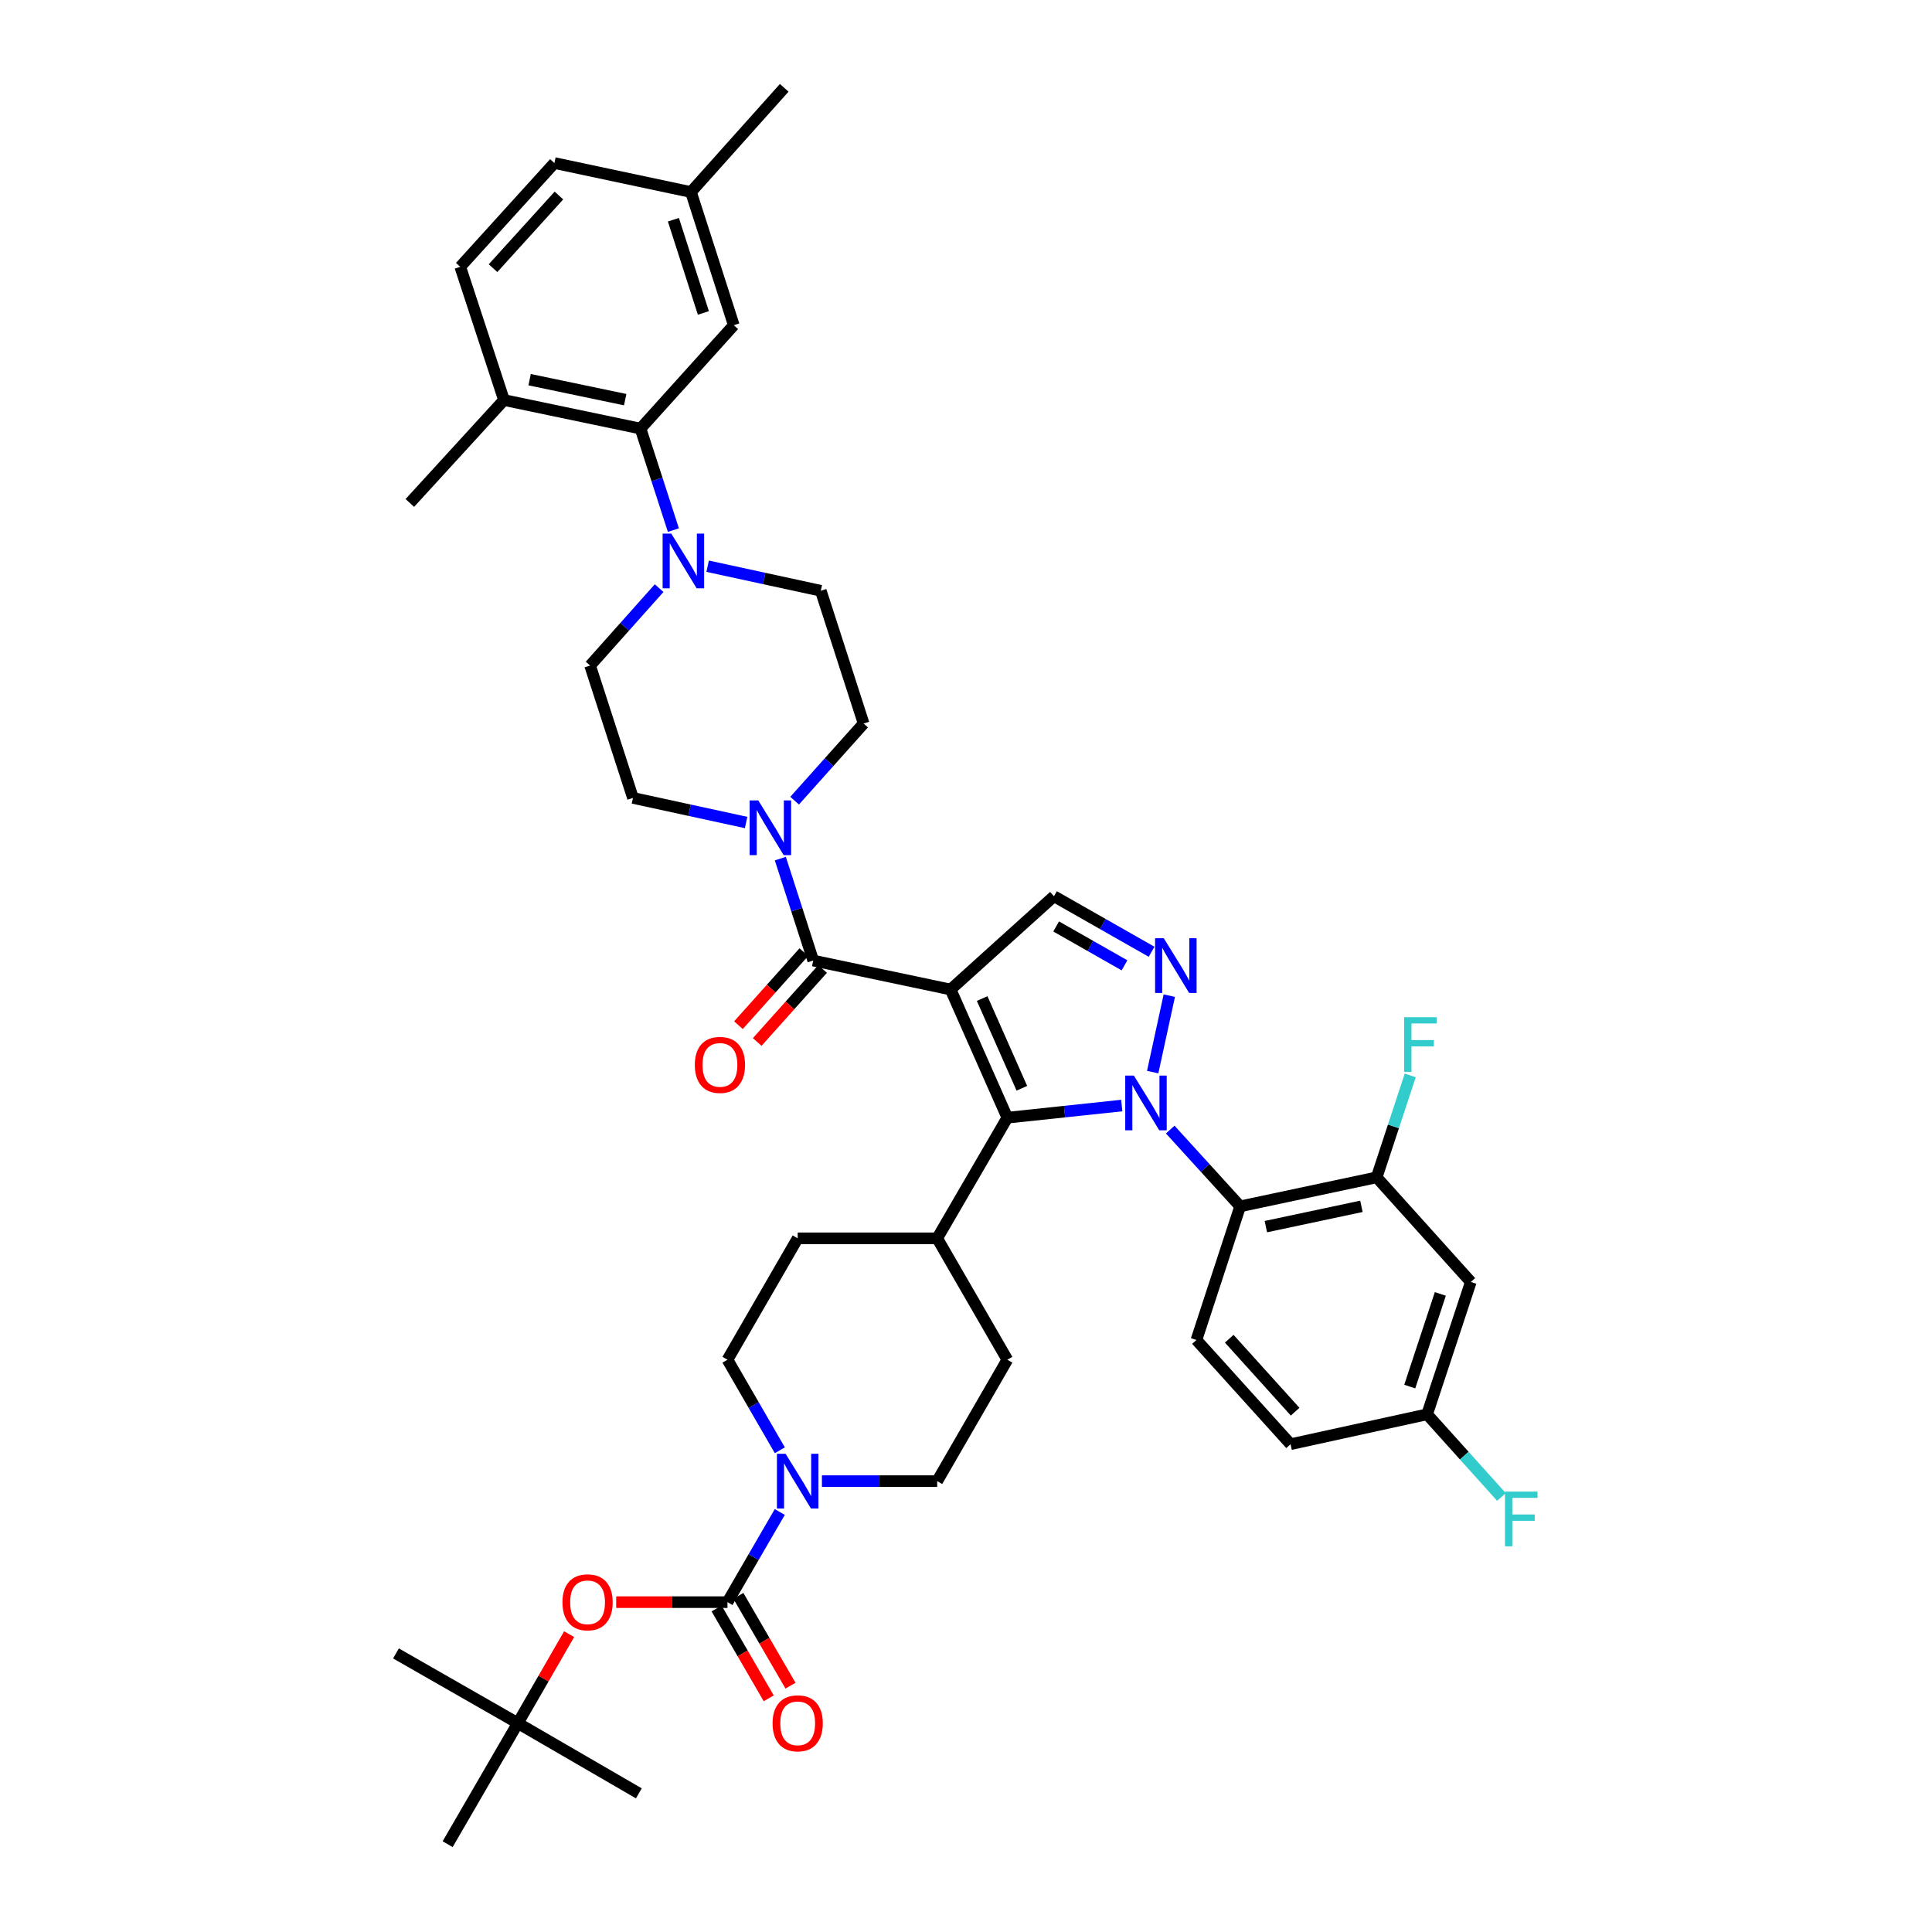 <?xml version='1.0' encoding='iso-8859-1'?>
<svg version='1.1' baseProfile='full'
              xmlns='http://www.w3.org/2000/svg'
                      xmlns:rdkit='http://www.rdkit.org/xml'
                      xmlns:xlink='http://www.w3.org/1999/xlink'
                  xml:space='preserve'
width='1000px' height='1000px' viewBox='0 0 1000 1000'>
<!-- END OF HEADER -->
<rect style='opacity:1.0;fill:#FFFFFF;stroke:none' width='1000' height='1000' x='0' y='0'> </rect>
<path class='bond-1' d='M 492.037,512.174 L 521.397,578.519' style='fill:none;fill-rule:evenodd;stroke:#000000;stroke-width:6px;stroke-linecap:butt;stroke-linejoin:miter;stroke-opacity:1' />
<path class='bond-1' d='M 508.362,516.851 L 528.914,563.292' style='fill:none;fill-rule:evenodd;stroke:#000000;stroke-width:6px;stroke-linecap:butt;stroke-linejoin:miter;stroke-opacity:1' />
<path class='bond-3' d='M 492.037,512.174 L 420.92,497.176' style='fill:none;fill-rule:evenodd;stroke:#000000;stroke-width:6px;stroke-linecap:butt;stroke-linejoin:miter;stroke-opacity:1' />
<path class='bond-5' d='M 492.037,512.174 L 545.535,463.891' style='fill:none;fill-rule:evenodd;stroke:#000000;stroke-width:6px;stroke-linecap:butt;stroke-linejoin:miter;stroke-opacity:1' />
<path class='bond-0' d='M 580.615,572.226 L 551.006,575.373' style='fill:none;fill-rule:evenodd;stroke:#0000FF;stroke-width:6px;stroke-linecap:butt;stroke-linejoin:miter;stroke-opacity:1' />
<path class='bond-0' d='M 551.006,575.373 L 521.397,578.519' style='fill:none;fill-rule:evenodd;stroke:#000000;stroke-width:6px;stroke-linecap:butt;stroke-linejoin:miter;stroke-opacity:1' />
<path class='bond-4' d='M 605.709,584.672 L 623.804,604.539' style='fill:none;fill-rule:evenodd;stroke:#0000FF;stroke-width:6px;stroke-linecap:butt;stroke-linejoin:miter;stroke-opacity:1' />
<path class='bond-4' d='M 623.804,604.539 L 641.899,624.405' style='fill:none;fill-rule:evenodd;stroke:#000000;stroke-width:6px;stroke-linecap:butt;stroke-linejoin:miter;stroke-opacity:1' />
<path class='bond-41' d='M 596.632,554.914 L 605.23,515.346' style='fill:none;fill-rule:evenodd;stroke:#0000FF;stroke-width:6px;stroke-linecap:butt;stroke-linejoin:miter;stroke-opacity:1' />
<path class='bond-15' d='M 521.397,578.519 L 485.092,640.954' style='fill:none;fill-rule:evenodd;stroke:#000000;stroke-width:6px;stroke-linecap:butt;stroke-linejoin:miter;stroke-opacity:1' />
<path class='bond-2' d='M 596.06,492.634 L 570.797,478.262' style='fill:none;fill-rule:evenodd;stroke:#0000FF;stroke-width:6px;stroke-linecap:butt;stroke-linejoin:miter;stroke-opacity:1' />
<path class='bond-2' d='M 570.797,478.262 L 545.535,463.891' style='fill:none;fill-rule:evenodd;stroke:#000000;stroke-width:6px;stroke-linecap:butt;stroke-linejoin:miter;stroke-opacity:1' />
<path class='bond-2' d='M 582.035,499.653 L 564.352,489.593' style='fill:none;fill-rule:evenodd;stroke:#0000FF;stroke-width:6px;stroke-linecap:butt;stroke-linejoin:miter;stroke-opacity:1' />
<path class='bond-2' d='M 564.352,489.593 L 546.668,479.533' style='fill:none;fill-rule:evenodd;stroke:#000000;stroke-width:6px;stroke-linecap:butt;stroke-linejoin:miter;stroke-opacity:1' />
<path class='bond-7' d='M 420.92,497.176 L 412.408,470.798' style='fill:none;fill-rule:evenodd;stroke:#000000;stroke-width:6px;stroke-linecap:butt;stroke-linejoin:miter;stroke-opacity:1' />
<path class='bond-7' d='M 412.408,470.798 L 403.896,444.42' style='fill:none;fill-rule:evenodd;stroke:#0000FF;stroke-width:6px;stroke-linecap:butt;stroke-linejoin:miter;stroke-opacity:1' />
<path class='bond-16' d='M 416.064,492.828 L 399.142,511.729' style='fill:none;fill-rule:evenodd;stroke:#000000;stroke-width:6px;stroke-linecap:butt;stroke-linejoin:miter;stroke-opacity:1' />
<path class='bond-16' d='M 399.142,511.729 L 382.22,530.631' style='fill:none;fill-rule:evenodd;stroke:#FF0000;stroke-width:6px;stroke-linecap:butt;stroke-linejoin:miter;stroke-opacity:1' />
<path class='bond-16' d='M 425.776,501.523 L 408.854,520.424' style='fill:none;fill-rule:evenodd;stroke:#000000;stroke-width:6px;stroke-linecap:butt;stroke-linejoin:miter;stroke-opacity:1' />
<path class='bond-16' d='M 408.854,520.424 L 391.933,539.326' style='fill:none;fill-rule:evenodd;stroke:#FF0000;stroke-width:6px;stroke-linecap:butt;stroke-linejoin:miter;stroke-opacity:1' />
<path class='bond-11' d='M 641.899,624.405 L 712.561,609.392' style='fill:none;fill-rule:evenodd;stroke:#000000;stroke-width:6px;stroke-linecap:butt;stroke-linejoin:miter;stroke-opacity:1' />
<path class='bond-11' d='M 655.207,634.905 L 704.67,624.396' style='fill:none;fill-rule:evenodd;stroke:#000000;stroke-width:6px;stroke-linecap:butt;stroke-linejoin:miter;stroke-opacity:1' />
<path class='bond-13' d='M 641.899,624.405 L 619.267,693.568' style='fill:none;fill-rule:evenodd;stroke:#000000;stroke-width:6px;stroke-linecap:butt;stroke-linejoin:miter;stroke-opacity:1' />
<path class='bond-6' d='M 376.54,829.271 L 390.078,805.938' style='fill:none;fill-rule:evenodd;stroke:#000000;stroke-width:6px;stroke-linecap:butt;stroke-linejoin:miter;stroke-opacity:1' />
<path class='bond-6' d='M 390.078,805.938 L 403.615,782.604' style='fill:none;fill-rule:evenodd;stroke:#0000FF;stroke-width:6px;stroke-linecap:butt;stroke-linejoin:miter;stroke-opacity:1' />
<path class='bond-12' d='M 376.54,829.271 L 347.738,829.271' style='fill:none;fill-rule:evenodd;stroke:#000000;stroke-width:6px;stroke-linecap:butt;stroke-linejoin:miter;stroke-opacity:1' />
<path class='bond-12' d='M 347.738,829.271 L 318.936,829.271' style='fill:none;fill-rule:evenodd;stroke:#FF0000;stroke-width:6px;stroke-linecap:butt;stroke-linejoin:miter;stroke-opacity:1' />
<path class='bond-17' d='M 370.902,832.542 L 384.393,855.792' style='fill:none;fill-rule:evenodd;stroke:#000000;stroke-width:6px;stroke-linecap:butt;stroke-linejoin:miter;stroke-opacity:1' />
<path class='bond-17' d='M 384.393,855.792 L 397.884,879.042' style='fill:none;fill-rule:evenodd;stroke:#FF0000;stroke-width:6px;stroke-linecap:butt;stroke-linejoin:miter;stroke-opacity:1' />
<path class='bond-17' d='M 382.177,826 L 395.668,849.25' style='fill:none;fill-rule:evenodd;stroke:#000000;stroke-width:6px;stroke-linecap:butt;stroke-linejoin:miter;stroke-opacity:1' />
<path class='bond-17' d='M 395.668,849.25 L 409.159,872.5' style='fill:none;fill-rule:evenodd;stroke:#FF0000;stroke-width:6px;stroke-linecap:butt;stroke-linejoin:miter;stroke-opacity:1' />
<path class='bond-19' d='M 386.185,425.726 L 356.902,419.363' style='fill:none;fill-rule:evenodd;stroke:#0000FF;stroke-width:6px;stroke-linecap:butt;stroke-linejoin:miter;stroke-opacity:1' />
<path class='bond-19' d='M 356.902,419.363 L 327.619,413' style='fill:none;fill-rule:evenodd;stroke:#000000;stroke-width:6px;stroke-linecap:butt;stroke-linejoin:miter;stroke-opacity:1' />
<path class='bond-20' d='M 411.294,414.427 L 429.154,394.464' style='fill:none;fill-rule:evenodd;stroke:#0000FF;stroke-width:6px;stroke-linecap:butt;stroke-linejoin:miter;stroke-opacity:1' />
<path class='bond-20' d='M 429.154,394.464 L 447.013,374.501' style='fill:none;fill-rule:evenodd;stroke:#000000;stroke-width:6px;stroke-linecap:butt;stroke-linejoin:miter;stroke-opacity:1' />
<path class='bond-8' d='M 425.426,766.634 L 455.259,766.634' style='fill:none;fill-rule:evenodd;stroke:#0000FF;stroke-width:6px;stroke-linecap:butt;stroke-linejoin:miter;stroke-opacity:1' />
<path class='bond-8' d='M 455.259,766.634 L 485.092,766.634' style='fill:none;fill-rule:evenodd;stroke:#000000;stroke-width:6px;stroke-linecap:butt;stroke-linejoin:miter;stroke-opacity:1' />
<path class='bond-43' d='M 403.643,750.659 L 390.091,727.226' style='fill:none;fill-rule:evenodd;stroke:#0000FF;stroke-width:6px;stroke-linecap:butt;stroke-linejoin:miter;stroke-opacity:1' />
<path class='bond-43' d='M 390.091,727.226 L 376.54,703.794' style='fill:none;fill-rule:evenodd;stroke:#000000;stroke-width:6px;stroke-linecap:butt;stroke-linejoin:miter;stroke-opacity:1' />
<path class='bond-9' d='M 366.272,293.067 L 395.555,299.424' style='fill:none;fill-rule:evenodd;stroke:#0000FF;stroke-width:6px;stroke-linecap:butt;stroke-linejoin:miter;stroke-opacity:1' />
<path class='bond-9' d='M 395.555,299.424 L 424.838,305.78' style='fill:none;fill-rule:evenodd;stroke:#000000;stroke-width:6px;stroke-linecap:butt;stroke-linejoin:miter;stroke-opacity:1' />
<path class='bond-10' d='M 348.544,274.38 L 340.037,248.108' style='fill:none;fill-rule:evenodd;stroke:#0000FF;stroke-width:6px;stroke-linecap:butt;stroke-linejoin:miter;stroke-opacity:1' />
<path class='bond-10' d='M 340.037,248.108 L 331.53,221.837' style='fill:none;fill-rule:evenodd;stroke:#000000;stroke-width:6px;stroke-linecap:butt;stroke-linejoin:miter;stroke-opacity:1' />
<path class='bond-42' d='M 341.159,304.421 L 323.298,324.455' style='fill:none;fill-rule:evenodd;stroke:#0000FF;stroke-width:6px;stroke-linecap:butt;stroke-linejoin:miter;stroke-opacity:1' />
<path class='bond-42' d='M 323.298,324.455 L 305.437,344.49' style='fill:none;fill-rule:evenodd;stroke:#000000;stroke-width:6px;stroke-linecap:butt;stroke-linejoin:miter;stroke-opacity:1' />
<path class='bond-18' d='M 331.53,221.837 L 260.861,207.063' style='fill:none;fill-rule:evenodd;stroke:#000000;stroke-width:6px;stroke-linecap:butt;stroke-linejoin:miter;stroke-opacity:1' />
<path class='bond-18' d='M 323.597,206.861 L 274.129,196.519' style='fill:none;fill-rule:evenodd;stroke:#000000;stroke-width:6px;stroke-linecap:butt;stroke-linejoin:miter;stroke-opacity:1' />
<path class='bond-25' d='M 331.53,221.837 L 379.806,168.325' style='fill:none;fill-rule:evenodd;stroke:#000000;stroke-width:6px;stroke-linecap:butt;stroke-linejoin:miter;stroke-opacity:1' />
<path class='bond-14' d='M 712.561,609.392 L 761.286,663.549' style='fill:none;fill-rule:evenodd;stroke:#000000;stroke-width:6px;stroke-linecap:butt;stroke-linejoin:miter;stroke-opacity:1' />
<path class='bond-31' d='M 712.561,609.392 L 721.247,583.013' style='fill:none;fill-rule:evenodd;stroke:#000000;stroke-width:6px;stroke-linecap:butt;stroke-linejoin:miter;stroke-opacity:1' />
<path class='bond-31' d='M 721.247,583.013 L 729.934,556.634' style='fill:none;fill-rule:evenodd;stroke:#33CCCC;stroke-width:6px;stroke-linecap:butt;stroke-linejoin:miter;stroke-opacity:1' />
<path class='bond-26' d='M 294.578,845.838 L 281.304,868.87' style='fill:none;fill-rule:evenodd;stroke:#FF0000;stroke-width:6px;stroke-linecap:butt;stroke-linejoin:miter;stroke-opacity:1' />
<path class='bond-26' d='M 281.304,868.87 L 268.031,891.901' style='fill:none;fill-rule:evenodd;stroke:#000000;stroke-width:6px;stroke-linecap:butt;stroke-linejoin:miter;stroke-opacity:1' />
<path class='bond-32' d='M 619.267,693.568 L 667.992,747.514' style='fill:none;fill-rule:evenodd;stroke:#000000;stroke-width:6px;stroke-linecap:butt;stroke-linejoin:miter;stroke-opacity:1' />
<path class='bond-32' d='M 636.25,692.922 L 670.358,730.685' style='fill:none;fill-rule:evenodd;stroke:#000000;stroke-width:6px;stroke-linecap:butt;stroke-linejoin:miter;stroke-opacity:1' />
<path class='bond-44' d='M 761.286,663.549 L 738.668,732.045' style='fill:none;fill-rule:evenodd;stroke:#000000;stroke-width:6px;stroke-linecap:butt;stroke-linejoin:miter;stroke-opacity:1' />
<path class='bond-44' d='M 745.515,669.736 L 729.683,717.684' style='fill:none;fill-rule:evenodd;stroke:#000000;stroke-width:6px;stroke-linecap:butt;stroke-linejoin:miter;stroke-opacity:1' />
<path class='bond-27' d='M 485.092,640.954 L 412.881,640.954' style='fill:none;fill-rule:evenodd;stroke:#000000;stroke-width:6px;stroke-linecap:butt;stroke-linejoin:miter;stroke-opacity:1' />
<path class='bond-28' d='M 485.092,640.954 L 521.397,703.794' style='fill:none;fill-rule:evenodd;stroke:#000000;stroke-width:6px;stroke-linecap:butt;stroke-linejoin:miter;stroke-opacity:1' />
<path class='bond-30' d='M 260.861,207.063 L 238.23,138.096' style='fill:none;fill-rule:evenodd;stroke:#000000;stroke-width:6px;stroke-linecap:butt;stroke-linejoin:miter;stroke-opacity:1' />
<path class='bond-36' d='M 260.861,207.063 L 212.129,260.329' style='fill:none;fill-rule:evenodd;stroke:#000000;stroke-width:6px;stroke-linecap:butt;stroke-linejoin:miter;stroke-opacity:1' />
<path class='bond-22' d='M 327.619,413 L 305.437,344.49' style='fill:none;fill-rule:evenodd;stroke:#000000;stroke-width:6px;stroke-linecap:butt;stroke-linejoin:miter;stroke-opacity:1' />
<path class='bond-21' d='M 447.013,374.501 L 424.838,305.78' style='fill:none;fill-rule:evenodd;stroke:#000000;stroke-width:6px;stroke-linecap:butt;stroke-linejoin:miter;stroke-opacity:1' />
<path class='bond-23' d='M 485.092,766.634 L 521.397,703.794' style='fill:none;fill-rule:evenodd;stroke:#000000;stroke-width:6px;stroke-linecap:butt;stroke-linejoin:miter;stroke-opacity:1' />
<path class='bond-24' d='M 376.54,703.794 L 412.881,640.954' style='fill:none;fill-rule:evenodd;stroke:#000000;stroke-width:6px;stroke-linecap:butt;stroke-linejoin:miter;stroke-opacity:1' />
<path class='bond-33' d='M 379.806,168.325 L 357.638,99.401' style='fill:none;fill-rule:evenodd;stroke:#000000;stroke-width:6px;stroke-linecap:butt;stroke-linejoin:miter;stroke-opacity:1' />
<path class='bond-33' d='M 364.071,161.978 L 348.553,113.731' style='fill:none;fill-rule:evenodd;stroke:#000000;stroke-width:6px;stroke-linecap:butt;stroke-linejoin:miter;stroke-opacity:1' />
<path class='bond-37' d='M 268.031,891.901 L 231.697,954.545' style='fill:none;fill-rule:evenodd;stroke:#000000;stroke-width:6px;stroke-linecap:butt;stroke-linejoin:miter;stroke-opacity:1' />
<path class='bond-38' d='M 268.031,891.901 L 330.661,928.235' style='fill:none;fill-rule:evenodd;stroke:#000000;stroke-width:6px;stroke-linecap:butt;stroke-linejoin:miter;stroke-opacity:1' />
<path class='bond-39' d='M 268.031,891.901 L 204.952,855.806' style='fill:none;fill-rule:evenodd;stroke:#000000;stroke-width:6px;stroke-linecap:butt;stroke-linejoin:miter;stroke-opacity:1' />
<path class='bond-29' d='M 738.668,732.045 L 667.992,747.514' style='fill:none;fill-rule:evenodd;stroke:#000000;stroke-width:6px;stroke-linecap:butt;stroke-linejoin:miter;stroke-opacity:1' />
<path class='bond-35' d='M 738.668,732.045 L 757.91,753.435' style='fill:none;fill-rule:evenodd;stroke:#000000;stroke-width:6px;stroke-linecap:butt;stroke-linejoin:miter;stroke-opacity:1' />
<path class='bond-35' d='M 757.91,753.435 L 777.152,774.825' style='fill:none;fill-rule:evenodd;stroke:#33CCCC;stroke-width:6px;stroke-linecap:butt;stroke-linejoin:miter;stroke-opacity:1' />
<path class='bond-45' d='M 238.23,138.096 L 286.955,84.388' style='fill:none;fill-rule:evenodd;stroke:#000000;stroke-width:6px;stroke-linecap:butt;stroke-linejoin:miter;stroke-opacity:1' />
<path class='bond-45' d='M 255.193,138.799 L 289.301,101.203' style='fill:none;fill-rule:evenodd;stroke:#000000;stroke-width:6px;stroke-linecap:butt;stroke-linejoin:miter;stroke-opacity:1' />
<path class='bond-34' d='M 357.638,99.401 L 286.955,84.388' style='fill:none;fill-rule:evenodd;stroke:#000000;stroke-width:6px;stroke-linecap:butt;stroke-linejoin:miter;stroke-opacity:1' />
<path class='bond-40' d='M 357.638,99.401 L 405.914,45.455' style='fill:none;fill-rule:evenodd;stroke:#000000;stroke-width:6px;stroke-linecap:butt;stroke-linejoin:miter;stroke-opacity:1' />
<path  class='atom-1' d='M 586.899 556.733
L 596.179 571.733
Q 597.099 573.213, 598.579 575.893
Q 600.059 578.573, 600.139 578.733
L 600.139 556.733
L 603.899 556.733
L 603.899 585.053
L 600.019 585.053
L 590.059 568.653
Q 588.899 566.733, 587.659 564.533
Q 586.459 562.333, 586.099 561.653
L 586.099 585.053
L 582.419 585.053
L 582.419 556.733
L 586.899 556.733
' fill='#0000FF'/>
<path  class='atom-3' d='M 602.354 485.615
L 611.634 500.615
Q 612.554 502.095, 614.034 504.775
Q 615.514 507.455, 615.594 507.615
L 615.594 485.615
L 619.354 485.615
L 619.354 513.935
L 615.474 513.935
L 605.514 497.535
Q 604.354 495.615, 603.114 493.415
Q 601.914 491.215, 601.554 490.535
L 601.554 513.935
L 597.874 513.935
L 597.874 485.615
L 602.354 485.615
' fill='#0000FF'/>
<path  class='atom-8' d='M 392.484 414.295
L 401.764 429.295
Q 402.684 430.775, 404.164 433.455
Q 405.644 436.135, 405.724 436.295
L 405.724 414.295
L 409.484 414.295
L 409.484 442.615
L 405.604 442.615
L 395.644 426.215
Q 394.484 424.295, 393.244 422.095
Q 392.044 419.895, 391.684 419.215
L 391.684 442.615
L 388.004 442.615
L 388.004 414.295
L 392.484 414.295
' fill='#0000FF'/>
<path  class='atom-9' d='M 406.621 752.474
L 415.901 767.474
Q 416.821 768.954, 418.301 771.634
Q 419.781 774.314, 419.861 774.474
L 419.861 752.474
L 423.621 752.474
L 423.621 780.794
L 419.741 780.794
L 409.781 764.394
Q 408.621 762.474, 407.381 760.274
Q 406.181 758.074, 405.821 757.394
L 405.821 780.794
L 402.141 780.794
L 402.141 752.474
L 406.621 752.474
' fill='#0000FF'/>
<path  class='atom-10' d='M 347.453 276.18
L 356.733 291.18
Q 357.653 292.66, 359.133 295.34
Q 360.613 298.02, 360.693 298.18
L 360.693 276.18
L 364.453 276.18
L 364.453 304.5
L 360.573 304.5
L 350.613 288.1
Q 349.453 286.18, 348.213 283.98
Q 347.013 281.78, 346.653 281.1
L 346.653 304.5
L 342.973 304.5
L 342.973 276.18
L 347.453 276.18
' fill='#0000FF'/>
<path  class='atom-13' d='M 291.126 829.351
Q 291.126 822.551, 294.486 818.751
Q 297.846 814.951, 304.126 814.951
Q 310.406 814.951, 313.766 818.751
Q 317.126 822.551, 317.126 829.351
Q 317.126 836.231, 313.726 840.151
Q 310.326 844.031, 304.126 844.031
Q 297.886 844.031, 294.486 840.151
Q 291.126 836.271, 291.126 829.351
M 304.126 840.831
Q 308.446 840.831, 310.766 837.951
Q 313.126 835.031, 313.126 829.351
Q 313.126 823.791, 310.766 820.991
Q 308.446 818.151, 304.126 818.151
Q 299.806 818.151, 297.446 820.951
Q 295.126 823.751, 295.126 829.351
Q 295.126 835.071, 297.446 837.951
Q 299.806 840.831, 304.126 840.831
' fill='#FF0000'/>
<path  class='atom-17' d='M 359.636 551.188
Q 359.636 544.388, 362.996 540.588
Q 366.356 536.788, 372.636 536.788
Q 378.916 536.788, 382.276 540.588
Q 385.636 544.388, 385.636 551.188
Q 385.636 558.068, 382.236 561.988
Q 378.836 565.868, 372.636 565.868
Q 366.396 565.868, 362.996 561.988
Q 359.636 558.108, 359.636 551.188
M 372.636 562.668
Q 376.956 562.668, 379.276 559.788
Q 381.636 556.868, 381.636 551.188
Q 381.636 545.628, 379.276 542.828
Q 376.956 539.988, 372.636 539.988
Q 368.316 539.988, 365.956 542.788
Q 363.636 545.588, 363.636 551.188
Q 363.636 556.908, 365.956 559.788
Q 368.316 562.668, 372.636 562.668
' fill='#FF0000'/>
<path  class='atom-18' d='M 399.881 891.981
Q 399.881 885.181, 403.241 881.381
Q 406.601 877.581, 412.881 877.581
Q 419.161 877.581, 422.521 881.381
Q 425.881 885.181, 425.881 891.981
Q 425.881 898.861, 422.481 902.781
Q 419.081 906.661, 412.881 906.661
Q 406.641 906.661, 403.241 902.781
Q 399.881 898.901, 399.881 891.981
M 412.881 903.461
Q 417.201 903.461, 419.521 900.581
Q 421.881 897.661, 421.881 891.981
Q 421.881 886.421, 419.521 883.621
Q 417.201 880.781, 412.881 880.781
Q 408.561 880.781, 406.201 883.581
Q 403.881 886.381, 403.881 891.981
Q 403.881 897.701, 406.201 900.581
Q 408.561 903.461, 412.881 903.461
' fill='#FF0000'/>
<path  class='atom-32' d='M 726.772 526.505
L 743.612 526.505
L 743.612 529.745
L 730.572 529.745
L 730.572 538.345
L 742.172 538.345
L 742.172 541.625
L 730.572 541.625
L 730.572 554.825
L 726.772 554.825
L 726.772 526.505
' fill='#33CCCC'/>
<path  class='atom-36' d='M 778.974 772.049
L 795.814 772.049
L 795.814 775.289
L 782.774 775.289
L 782.774 783.889
L 794.374 783.889
L 794.374 787.169
L 782.774 787.169
L 782.774 800.369
L 778.974 800.369
L 778.974 772.049
' fill='#33CCCC'/>
</svg>
